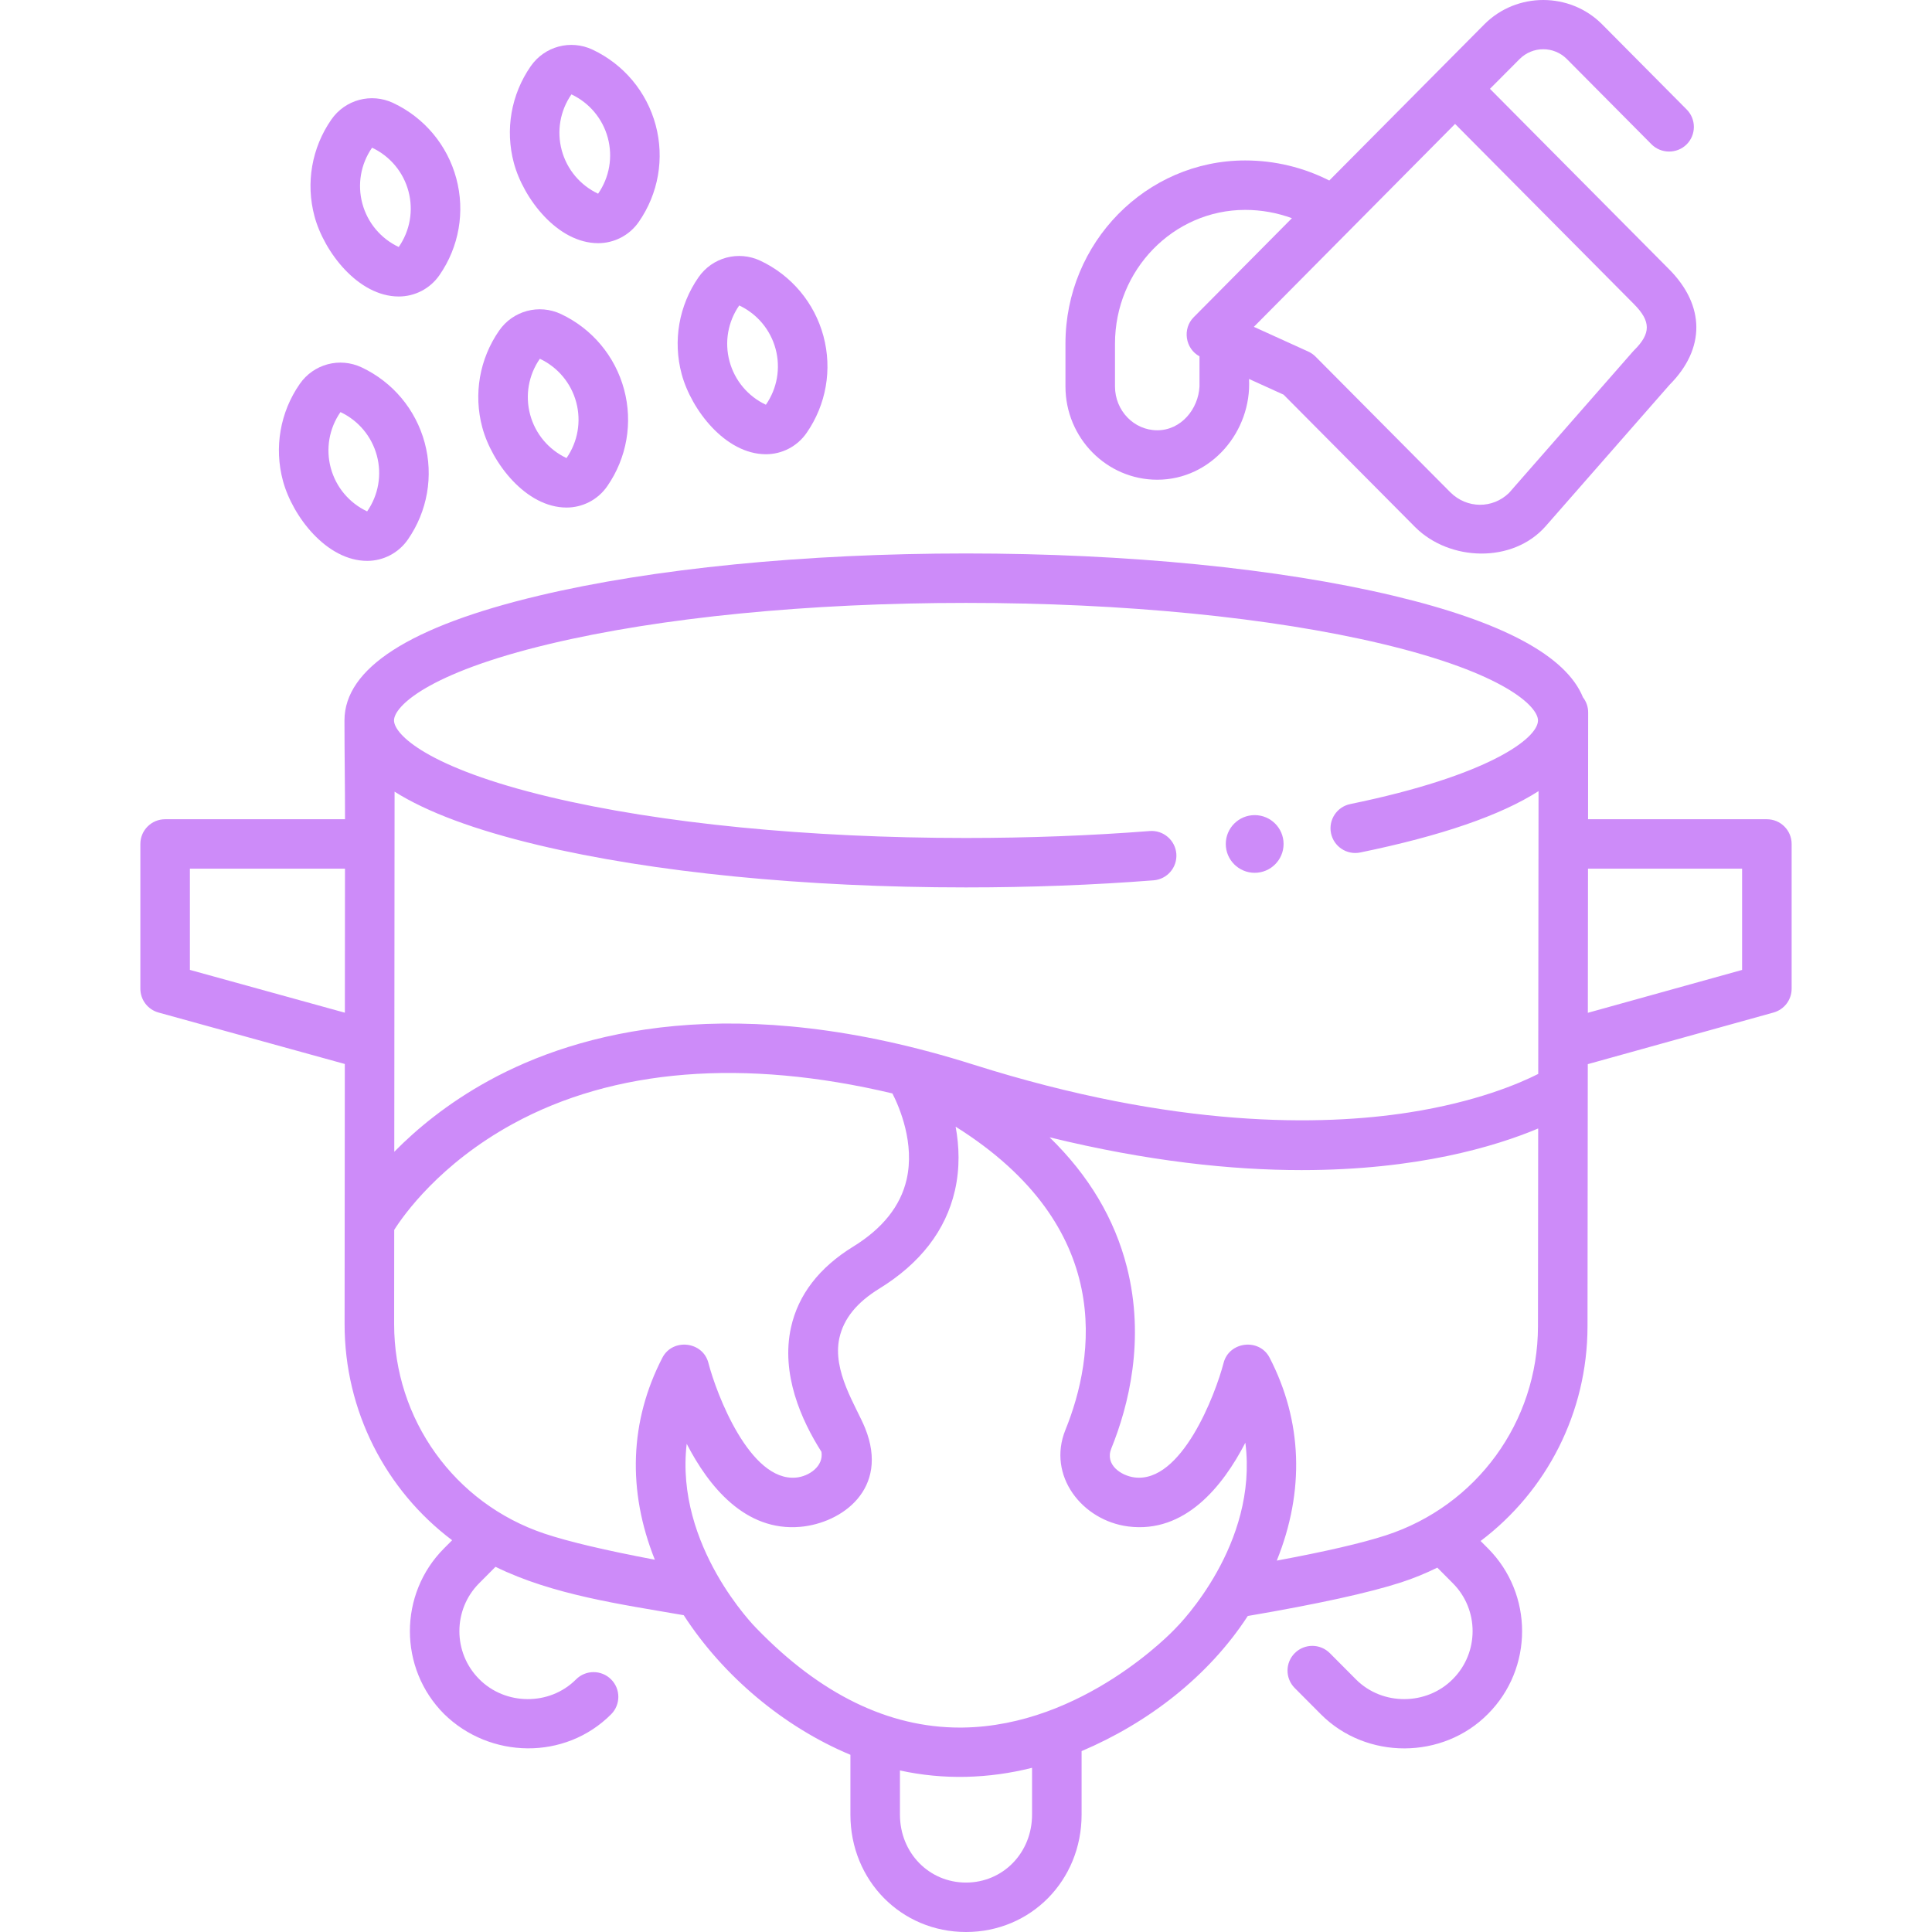 <!-- icon666.com - MILLIONS vector ICONS FREE --><svg id="Layer_1" enable-background="new 0 0 468 468" viewBox="0 0 468 468" xmlns="http://www.w3.org/2000/svg"><g><path d="m428 198.45h-43.316l.028-25.871c.002-1.341-.452-2.633-1.269-3.681-4.088-10.036-19.451-18.285-45.832-24.574-27.746-6.614-64.543-10.256-103.611-10.256s-75.864 3.642-103.611 10.256c-31.151 7.426-46.946 17.584-46.946 30.191 0 7.966.14 15.958.134 23.934h-43.577c-3.313 0-6 2.681-6 5.988v35.063c0 2.692 1.8 5.054 4.4 5.771l45.127 12.464-.053 63.009c-.016 21.017 9.934 40.227 26.049 52.355l-1.985 1.994c-10.995 11.045-10.995 29.017.003 40.066 11.123 10.953 29.362 11.287 40.499.098 2.335-2.346 2.323-6.138-.027-8.469-2.351-2.329-6.15-2.319-8.485.028-6.397 6.426-17.148 6.331-23.477-.102-6.362-6.391-6.362-16.79 0-23.181l3.976-3.994c13.955 6.839 30.453 9.084 45.596 11.721 9.507 14.705 24.217 27.071 40.377 33.815v14.505c0 15.937 12.299 28.42 28 28.42s28-12.484 28-28.42v-15.398c16.064-6.822 30.706-18.041 40.258-32.733 16.914-2.891 29.408-5.627 37.144-8.139 3.042-.988 5.964-2.192 8.767-3.572l3.778 3.796c6.362 6.391 6.362 16.79-.006 23.186-6.326 6.431-17.078 6.518-23.471.096l-6.332-6.36c-2.337-2.346-6.135-2.359-8.485-.026-2.351 2.331-2.362 6.123-.026 8.469l6.332 6.359c11.011 11.064 29.552 11.009 40.502-.102 10.995-11.045 10.995-29.017-.001-40.062l-1.804-1.812c15.996-12.071 25.873-31.095 25.895-51.98l.068-63.527 44.989-12.504c2.596-.721 4.391-3.081 4.391-5.769v-35.061c.001-3.309-2.686-5.991-5.999-5.991zm-344.462 46.862-37.538-10.369v-24.516h37.567zm76.916 83.571c-7.92 15.326-8.532 32.177-1.828 48.935-11.979-2.266-20.965-4.388-26.753-6.327-21.789-7.303-36.416-27.693-36.398-50.738l.019-22.835c2.284-3.604 11.009-15.951 28.678-25.644 24.51-13.445 56.073-15.937 92.002-7.407 1.745 3.423 5.454 12.116 3.433 20.88-1.473 6.388-5.816 11.841-12.908 16.208-8.25 5.079-13.324 11.657-15.082 19.551-2.514 11.295 2.478 22.494 7.366 30.172.573 3.534-3.068 5.973-6.177 6.247-11.183.994-19.261-20.268-21.209-27.79-1.346-5.219-8.668-6.044-11.143-1.252zm89.546 110.697c0 9.22-7.028 16.444-16 16.444s-16-7.223-16-16.444v-10.711c10.581 2.326 21.513 2.003 32-.641zm34.798-45.184c-.063.062-.124.126-.185.191-.219.236-22.174 23.571-51.509 23.89-.202.002-.402.003-.603.003-17.244 0-33.797-8.068-49.205-23.989-.031-.032-.063-.064-.095-.096-.238-.235-19.758-19.898-16.856-44.656 5.315 10.314 14.163 21.292 27.517 20.115 10.031-.882 21.639-9.147 15.71-23.889-2.104-5.231-8.03-13.818-6.24-21.862 1.042-4.681 4.204-8.592 9.667-11.955 9.925-6.11 16.083-14.089 18.303-23.715 1.271-5.511 1.049-10.846.187-15.511 38.723 24.305 33.732 55.819 26.59 73.459-4.488 11.088 4.072 21.949 15.197 23.38 13.747 1.755 22.931-9.711 28.395-20.287 3.149 24.596-15.91 43.963-16.873 44.922zm87.754-73.109c-.023 23.131-14.838 43.478-36.862 50.632-5.792 1.881-14.65 3.931-26.408 6.115 6.797-16.828 6.219-33.759-1.736-49.152-2.474-4.793-9.793-3.957-11.143 1.252-1.984 7.663-10.204 29.224-21.596 27.748-3.201-.412-7.214-3.035-5.604-7.014 4.188-10.342 8.24-26.361 3.77-43.945-2.977-11.708-9.246-22.207-18.72-31.424 23.738 5.814 44.066 7.942 61.057 7.942 27.975-.001 46.921-5.726 57.294-10.081zm-31.252-51.809c-21.041 3.282-56.421 3.935-105.487-11.587-57.838-18.297-95.778-7.984-117.421 3.888-9.973 5.471-17.482 11.73-22.882 17.22l.073-87.229c7.84 4.953 19.455 9.277 34.807 12.937 27.747 6.614 64.543 10.256 103.611 10.256 15.524 0 30.812-.578 45.436-1.718 3.304-.257 5.773-3.138 5.515-6.436s-3.175-5.767-6.448-5.504c-14.315 1.116-29.288 1.681-44.502 1.681-38.157 0-73.963-3.526-100.823-9.929-29.847-7.115-37.733-15.24-37.733-18.542s7.886-11.427 37.733-18.542c26.86-6.403 62.667-9.929 100.823-9.929 38.157 0 73.964 3.526 100.823 9.929 29.847 7.115 37.733 15.24 37.733 18.542 0 4.389-12.109 13.405-45.469 20.254-3.246.667-5.336 3.832-4.668 7.072.668 3.239 3.843 5.328 7.086 4.659 19.618-4.028 34.035-8.998 43.185-14.861l-.074 68.504c-4.632 2.343-15.049 6.797-31.318 9.335zm80.7-34.527-37.366 10.386.038-34.909h37.328z" fill="#000000" style="fill: rgb(205, 139, 249);"></path><g><g><path d="m185.543 110.033c-9.854 0-18.11-10.814-20.421-19.421-2.161-8.048-.673-16.593 4.081-23.442 3.356-4.835 9.66-6.519 14.989-4.009 7.549 3.559 13.118 10.216 15.279 18.264 2.161 8.049.673 16.593-4.082 23.442-2.311 3.33-6.02 5.166-9.846 5.166zm-.018-11.988c2.742-3.949 3.601-8.878 2.354-13.521-1.246-4.641-4.458-8.482-8.812-10.533-2.743 3.949-3.601 8.878-2.354 13.521 1.246 4.642 4.458 8.482 8.812 10.533z" fill="#000000" style="fill: rgb(205, 139, 249);"></path></g><g><path d="m137.245 122.948c-9.854 0-18.108-10.813-20.419-19.42-2.161-8.049-.673-16.593 4.081-23.442 3.356-4.835 9.66-6.522 14.989-4.01 7.549 3.56 13.118 10.217 15.279 18.265s.673 16.593-4.081 23.442c0 0 0 .001-.001.001-2.312 3.329-6.022 5.164-9.848 5.164zm-6.474-36.042c-2.742 3.951-3.6 8.88-2.354 13.523 1.246 4.641 4.458 8.482 8.812 10.533v.001c2.742-3.95 3.6-8.879 2.354-13.522-1.246-4.642-4.458-8.481-8.812-10.535z" fill="#000000" style="fill: rgb(205, 139, 249);"></path></g><g><path d="m88.949 135.865c-9.854 0-18.109-10.814-20.419-19.421-2.161-8.048-.673-16.593 4.082-23.442 3.358-4.834 9.66-6.518 14.989-4.009 7.549 3.56 13.118 10.217 15.279 18.264 2.161 8.049.673 16.593-4.082 23.442-2.313 3.329-6.023 5.166-9.849 5.166zm-6.474-36.042c-2.742 3.949-3.601 8.878-2.354 13.521 1.246 4.642 4.458 8.482 8.813 10.535v-.001c2.742-3.95 3.6-8.878 2.354-13.521-1.247-4.642-4.459-8.482-8.813-10.534z" fill="#000000" style="fill: rgb(205, 139, 249);"></path></g><g><path d="m96.604 71.822c-9.854 0-18.11-10.814-20.421-19.421-2.161-8.049-.673-16.593 4.082-23.442 3.355-4.836 9.661-6.521 14.99-4.008 7.548 3.558 13.116 10.215 15.277 18.263 2.161 8.049.673 16.593-4.082 23.442-2.311 3.33-6.021 5.166-9.846 5.166zm-.018-11.988c2.742-3.949 3.601-8.878 2.354-13.521-1.246-4.641-4.458-8.482-8.812-10.533-2.743 3.949-3.601 8.877-2.354 13.52 1.246 4.642 4.458 8.483 8.812 10.534z" fill="#000000" style="fill: rgb(205, 139, 249);"></path></g><g><path d="m144.899 58.906c-9.854 0-18.11-10.816-20.42-19.422-2.161-8.049-.673-16.593 4.082-23.441 3.354-4.834 9.658-6.521 14.988-4.01 7.549 3.56 13.118 10.217 15.279 18.265 2.161 8.049.673 16.593-4.082 23.441-2.311 3.33-6.021 5.167-9.847 5.167zm-6.475-36.043c-2.742 3.95-3.601 8.879-2.354 13.522 1.246 4.642 4.458 8.482 8.813 10.535 0-.001 0-.001 0-.001 2.743-3.95 3.601-8.878 2.355-13.521-1.248-4.642-4.46-8.481-8.814-10.535z" fill="#000000" style="fill: rgb(205, 139, 249);"></path></g></g><g><ellipse cx="303.929" cy="204.438" rx="7" ry="6.986" fill="#000000" style="fill: rgb(205, 139, 249);"></ellipse></g><path d="m404.317 65.227.001.002-43.397-43.713 7.166-7.196c3.169-3.183 8.3-3.194 11.472-.008l20.496 20.646c2.305 2.322 6.159 2.338 8.485.04 2.354-2.328 2.372-6.12.04-8.469l-20.503-20.653c-7.806-7.835-20.694-7.834-28.5.001l-37.578 37.849c-6.263-3.17-13.188-4.859-20.364-4.859-24.01 0-43.543 19.907-43.543 44.376v10.375c0 12.455 9.975 22.588 22.234 22.588 13.086 0 22.907-11.718 22.234-24.406l8.371 3.804 31.934 32.146c8.304 8.22 23.575 8.799 31.572-.309l30.004-34.241c8.672-8.716 8.632-19.159-.124-27.973zm-115.166 11.624c-2.782 2.806-2.043 7.597 1.409 9.467v7.299c-.279 5.441-4.425 10.611-10.234 10.611-5.644 0-10.234-4.76-10.234-10.611v-10.375c0-17.865 14.15-32.399 31.543-32.399 3.911 0 7.72.7 11.313 2.01zm106.679 8.005c-.101.099-.197.203-.29.308l-29.998 34.234c-3.984 3.884-10.202 3.83-14.19-.117l-32.672-32.889c-.512-.515-1.113-.933-1.774-1.234l-13.172-5.985 48.738-49.152 43.323 43.637c0 .001.001.001.001.002 4.151 4.179 4.16 7.108.034 11.196z" fill="#000000" style="fill: rgb(205, 139, 249);"></path></g></svg>